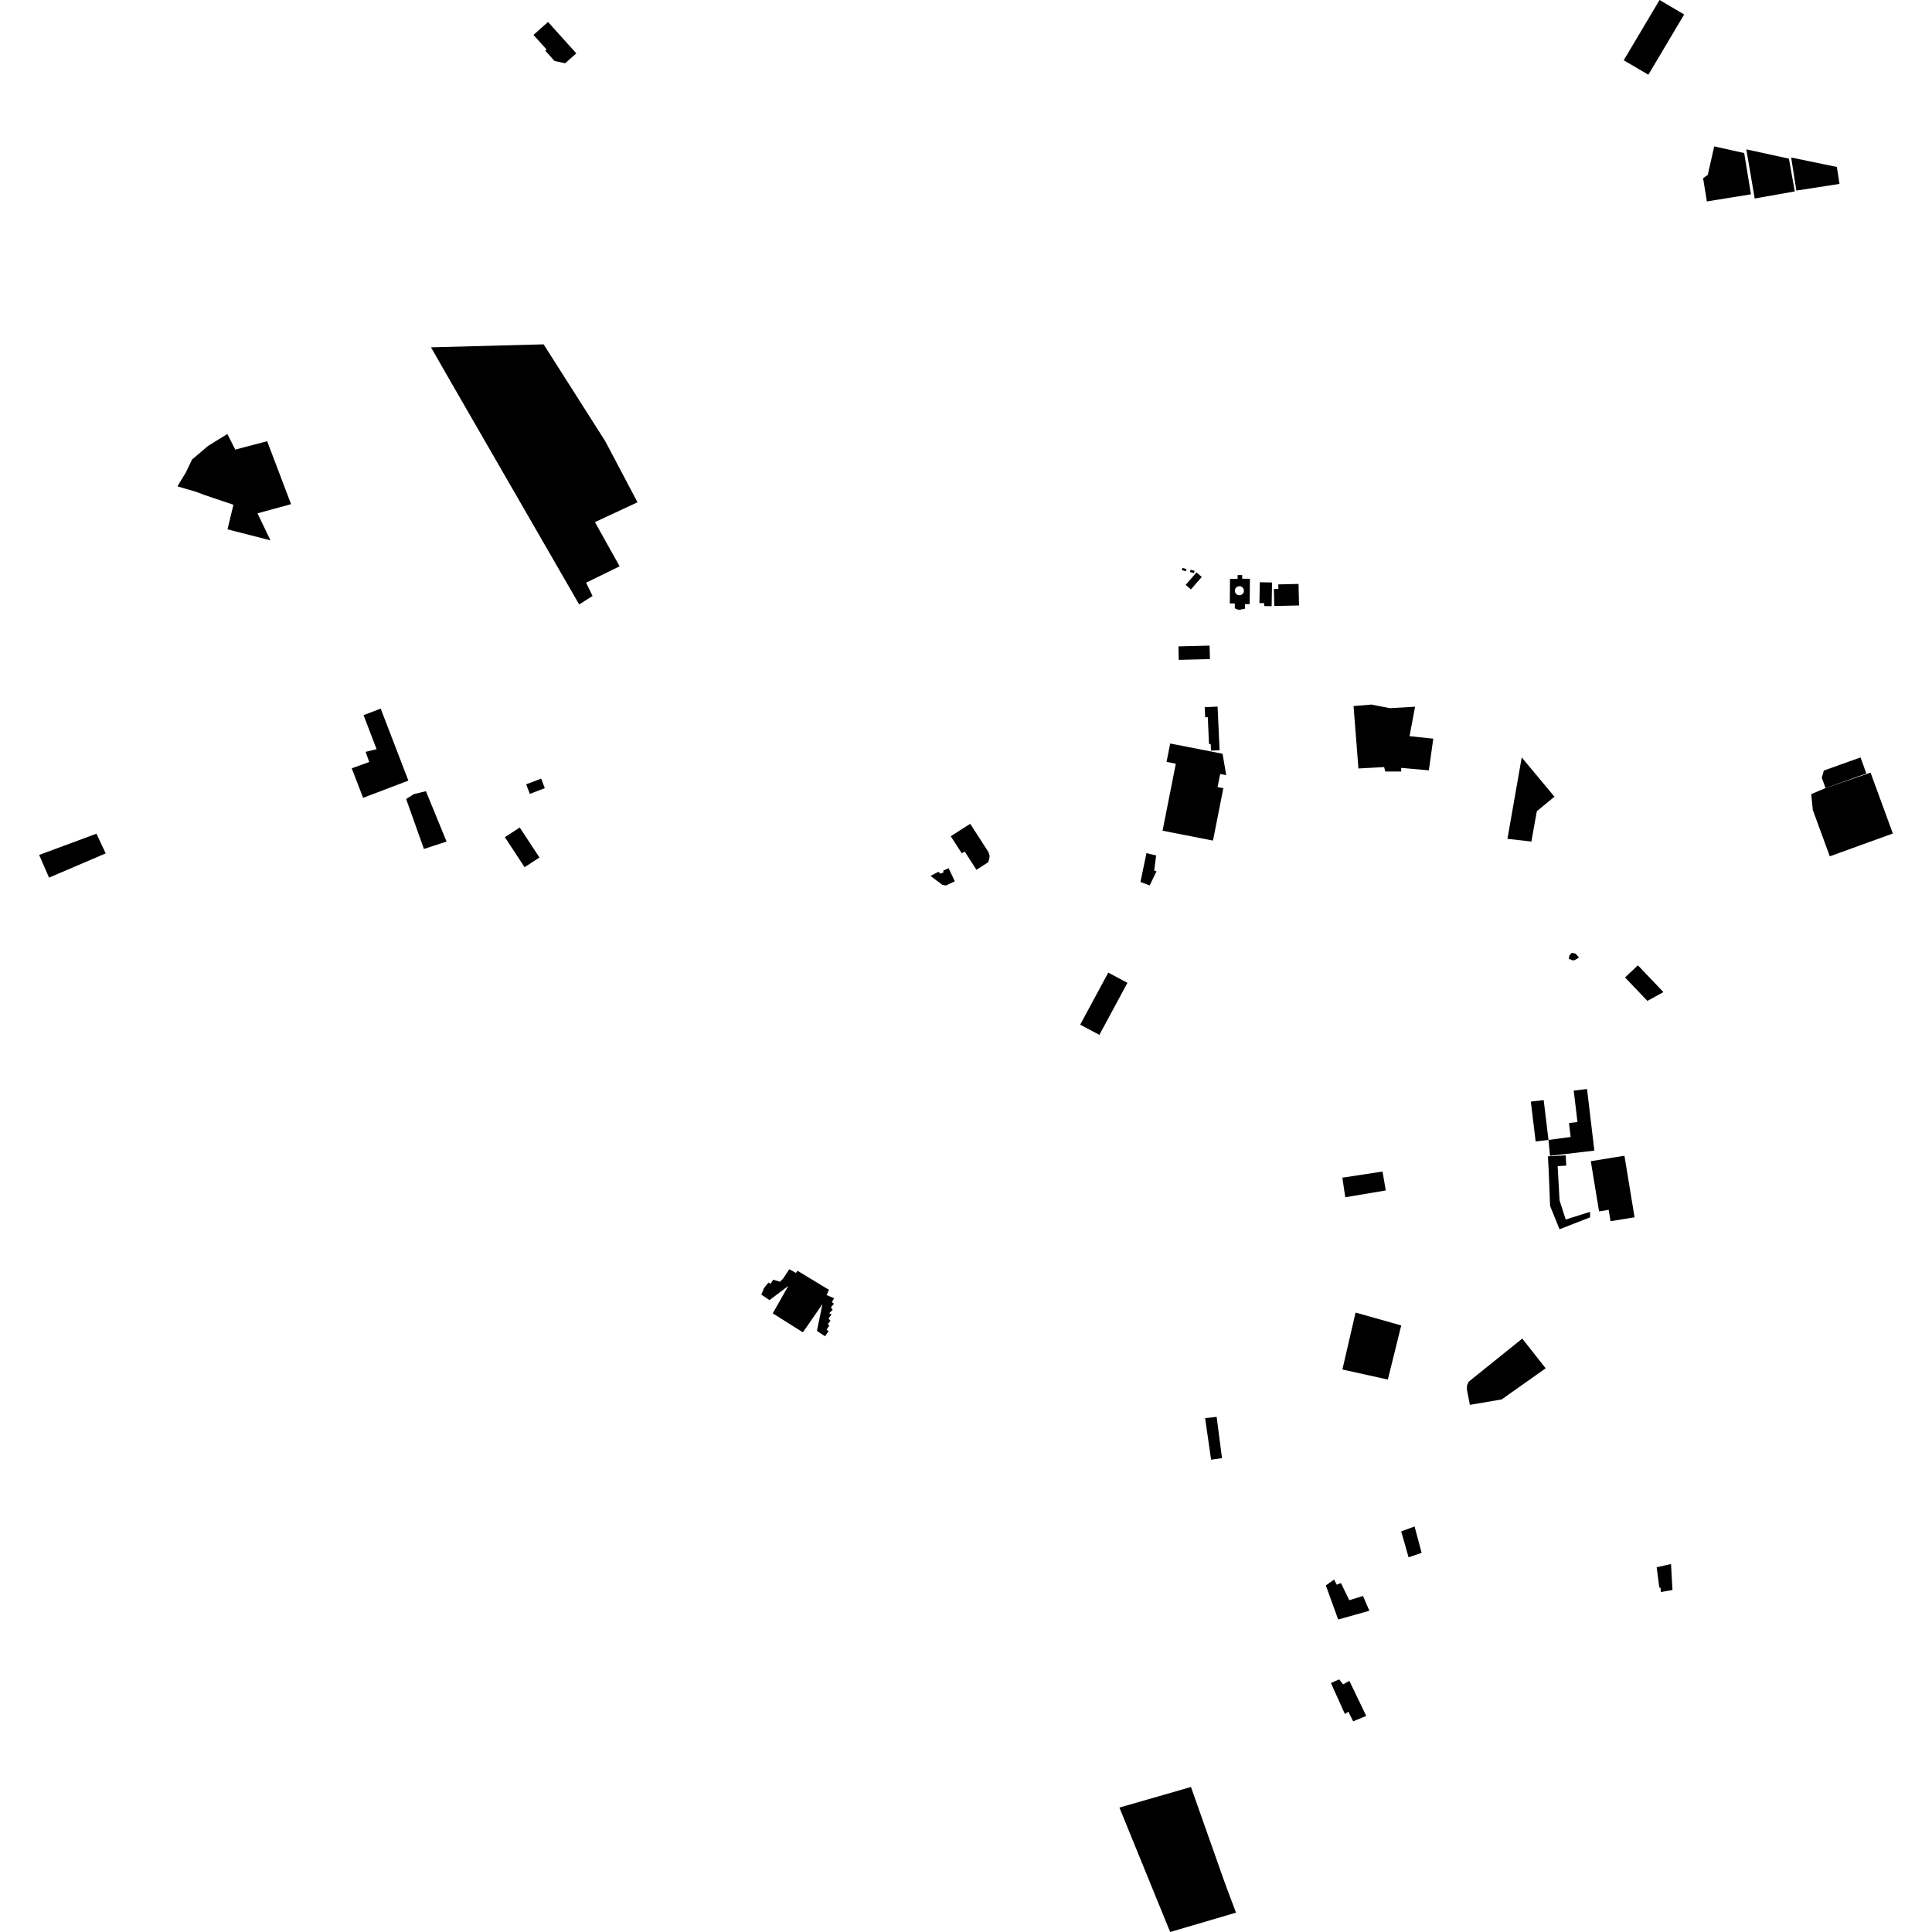 <?xml version="1.0" encoding="utf-8" standalone="no"?>
<!DOCTYPE svg PUBLIC "-//W3C//DTD SVG 1.1//EN"
  "http://www.w3.org/Graphics/SVG/1.1/DTD/svg11.dtd">
<!-- Created with matplotlib (https://matplotlib.org/) -->
<svg height="288pt" version="1.1" viewBox="0 0 288 288" width="288pt" xmlns="http://www.w3.org/2000/svg" xmlns:xlink="http://www.w3.org/1999/xlink">
 <defs>
  <style type="text/css">
*{stroke-linecap:butt;stroke-linejoin:round;}
  </style>
 </defs>
 <g id="figure_1">
  <g id="patch_1">
   <path d="M 0 288 
L 288 288 
L 288 0 
L 0 0 
z
" style="fill:none;opacity:0;"/>
  </g>
  <g id="axes_1">
   <g id="PatchCollection_1">
    <path clip-path="url(#p149ccacd1c)" d="M 67.217 56.959 
L 86.337 90.105 
L 88.329 88.837 
L 87.368 86.862 
L 92.364 84.418 
L 88.687 77.83 
L 95.031 74.876 
L 90.223 65.765 
L 81.035 51.33 
L 64.248 51.774 
L 67.217 56.959 
"/>
    <path clip-path="url(#p149ccacd1c)" d="M 113.485 192.99 
L 114.708 193.805 
L 117.519 191.683 
L 116.764 193.01 
L 115.191 195.777 
L 119.674 198.601 
L 120.324 197.694 
L 122.6 194.395 
L 121.78 198.395 
L 122.991 199.201 
L 123.508 198.436 
L 123.222 198.191 
L 123.634 197.576 
L 123.383 197.417 
L 123.801 196.883 
L 123.503 196.551 
L 123.95 195.946 
L 123.618 195.746 
L 124.12 195.252 
L 123.867 194.876 
L 124.315 194.338 
L 124.013 194.117 
L 124.329 193.52 
L 123.213 193.047 
L 123.568 192.267 
L 118.876 189.43 
L 118.647 189.758 
L 117.668 189.194 
L 116.736 190.588 
L 116.272 191.074 
L 115.261 190.757 
L 114.863 191.371 
L 114.558 191.187 
L 114.103 191.732 
L 113.884 192.033 
L 113.485 192.99 
"/>
    <path clip-path="url(#p149ccacd1c)" d="M 242.048 8.983 
L 245.717 11.141 
L 251.057 2.157 
L 247.387 0 
L 242.048 8.983 
"/>
    <path clip-path="url(#p149ccacd1c)" d="M 254.441 30.026 
L 261.01 28.966 
L 260.005 22.817 
L 255.535 21.821 
L 254.577 26.064 
L 253.878 26.57 
L 254.441 30.026 
"/>
    <path clip-path="url(#p149ccacd1c)" d="M 267.543 28.534 
L 266.67 23.649 
L 260.319 22.264 
L 261.572 29.589 
L 267.543 28.534 
"/>
    <path clip-path="url(#p149ccacd1c)" d="M 267.008 23.481 
L 267.779 28.41 
L 274.213 27.414 
L 273.817 24.888 
L 267.008 23.481 
"/>
    <path clip-path="url(#p149ccacd1c)" d="M 81.693 3.275 
L 79.525 5.207 
L 81.482 7.379 
L 81.284 7.556 
L 82.664 9.087 
L 84.247 9.432 
L 85.908 7.952 
L 81.693 3.275 
"/>
    <path clip-path="url(#p149ccacd1c)" d="M 269.997 118.376 
L 272.127 117.479 
L 278.843 115.177 
L 282.164 124.25 
L 272.762 127.651 
L 270.232 120.735 
L 269.997 118.376 
"/>
    <path clip-path="url(#p149ccacd1c)" d="M 271.569 115.934 
L 272.127 117.479 
L 278.212 115.303 
L 277.347 112.909 
L 271.874 114.865 
L 271.569 115.934 
"/>
    <path clip-path="url(#p149ccacd1c)" d="M 245.573 149.203 
L 247.963 147.892 
L 244.162 143.9 
L 242.243 145.706 
L 245.573 149.203 
"/>
    <path clip-path="url(#p149ccacd1c)" d="M 233.939 142.452 
L 233.858 142.975 
L 234.122 143.015 
L 234.385 143.157 
L 234.71 143.135 
L 235.377 142.751 
L 234.875 142.154 
L 234.293 142.039 
L 233.939 142.452 
"/>
    <path clip-path="url(#p149ccacd1c)" d="M 224.71 125.045 
L 228.281 125.444 
L 229.092 120.927 
L 231.72 118.763 
L 226.841 112.903 
L 224.71 125.045 
"/>
    <path clip-path="url(#p149ccacd1c)" d="M 166.869 269.454 
L 177.535 266.383 
L 182.617 280.771 
L 184.246 285.113 
L 181.881 285.811 
L 174.434 288 
L 170.32 277.916 
L 166.869 269.454 
"/>
    <path clip-path="url(#p149ccacd1c)" d="M 231.059 172.295 
L 237.667 171.52 
L 236.577 162.337 
L 234.593 162.57 
L 235.15 167.258 
L 233.887 167.406 
L 234.135 169.484 
L 230.832 169.927 
L 231.059 172.295 
"/>
    <path clip-path="url(#p149ccacd1c)" d="M 228.918 170.156 
L 230.832 169.927 
L 230.113 163.988 
L 228.199 164.217 
L 228.918 170.156 
"/>
    <path clip-path="url(#p149ccacd1c)" d="M 237.139 173.097 
L 238.368 180.583 
L 239.801 180.35 
L 240.08 182.041 
L 243.661 181.46 
L 242.152 172.281 
L 237.139 173.097 
"/>
    <path clip-path="url(#p149ccacd1c)" d="M 237.03 181.468 
L 232.476 183.246 
L 231.071 179.767 
L 230.861 174.469 
L 230.743 172.371 
L 233.398 172.226 
L 233.483 173.76 
L 232.196 173.83 
L 232.482 178.941 
L 233.395 181.794 
L 237.029 180.644 
L 237.03 181.468 
"/>
    <path clip-path="url(#p149ccacd1c)" d="M 170.901 127.171 
L 172.348 127.528 
L 172.052 129.765 
L 172.398 129.89 
L 171.378 131.988 
L 170.009 131.474 
L 170.901 127.171 
"/>
    <path clip-path="url(#p149ccacd1c)" d="M 173.301 123.832 
L 180.818 125.305 
L 182.363 117.497 
L 181.501 117.329 
L 181.888 115.377 
L 182.793 115.553 
L 182.244 112.361 
L 174.439 110.833 
L 173.896 113.575 
L 175.278 113.846 
L 173.301 123.832 
"/>
    <path clip-path="url(#p149ccacd1c)" d="M 175.716 98.368 
L 180.36 98.251 
L 180.309 96.239 
L 175.664 96.356 
L 175.716 98.368 
"/>
    <path clip-path="url(#p149ccacd1c)" d="M 179.584 105.421 
L 179.652 106.927 
L 180.042 106.909 
L 180.225 110.916 
L 180.478 110.906 
L 180.523 111.892 
L 181.802 111.835 
L 181.503 105.333 
L 179.584 105.421 
"/>
    <path clip-path="url(#p149ccacd1c)" d="M 202.5 114.557 
L 206.331 114.345 
L 206.498 115.008 
L 208.872 115.005 
L 208.871 114.465 
L 212.995 114.833 
L 213.657 110.111 
L 210.116 109.742 
L 210.942 105.352 
L 207.194 105.564 
L 204.445 105.03 
L 201.772 105.249 
L 202.5 114.557 
"/>
    <path clip-path="url(#p149ccacd1c)" d="M 141.728 124.655 
L 143.376 127.209 
L 143.801 126.936 
L 145.558 129.658 
L 147.291 128.541 
L 147.462 128.074 
L 147.525 127.583 
L 147.354 127.029 
L 144.628 122.805 
L 141.728 124.655 
"/>
    <path clip-path="url(#p149ccacd1c)" d="M 138.709 130.574 
L 139.886 129.955 
L 140.185 130.232 
L 140.635 130.062 
L 140.614 129.785 
L 141.406 129.416 
L 142.332 131.378 
L 141.002 131.999 
L 140.465 131.892 
L 138.709 130.574 
"/>
    <path clip-path="url(#p149ccacd1c)" d="M 176.747 87.187 
L 177.528 87.861 
L 179.144 86.008 
L 178.362 85.334 
L 176.747 87.187 
"/>
    <path clip-path="url(#p149ccacd1c)" d="M 201.149 250.566 
L 203.66 255.788 
L 201.712 256.597 
L 200.996 255.161 
L 200.486 255.512 
L 198.399 250.886 
L 199.632 250.342 
L 200.216 251.086 
L 201.149 250.566 
"/>
    <path clip-path="url(#p149ccacd1c)" d="M 203.179 237.907 
L 204.133 240.115 
L 199.481 241.417 
L 197.641 236.337 
L 198.873 235.459 
L 199.262 236.229 
L 199.896 235.982 
L 201.134 238.541 
L 203.179 237.907 
"/>
    <path clip-path="url(#p149ccacd1c)" d="M 211.917 231.48 
L 209.977 232.149 
L 208.877 228.282 
L 210.868 227.545 
L 211.917 231.48 
"/>
    <path clip-path="url(#p149ccacd1c)" d="M 179.643 211.398 
L 181.364 211.212 
L 182.163 217.364 
L 180.536 217.597 
L 179.643 211.398 
"/>
    <path clip-path="url(#p149ccacd1c)" d="M 168.065 146.508 
L 163.881 154.267 
L 161.024 152.744 
L 165.207 144.986 
L 168.065 146.508 
"/>
    <path clip-path="url(#p149ccacd1c)" d="M 176.269 84.658 
L 176.87 84.826 
L 176.776 85.159 
L 176.174 84.99 
L 176.269 84.658 
"/>
    <path clip-path="url(#p149ccacd1c)" d="M 177.478 84.927 
L 178.079 85.094 
L 177.984 85.428 
L 177.383 85.259 
L 177.478 84.927 
"/>
    <path clip-path="url(#p149ccacd1c)" d="M 187.796 86.797 
L 187.741 89.899 
L 188.461 89.911 
L 188.453 90.343 
L 189.561 90.362 
L 189.623 86.829 
L 187.796 86.797 
"/>
    <path clip-path="url(#p149ccacd1c)" d="M 190.551 87.116 
L 190.567 87.779 
L 189.898 87.794 
L 189.957 90.341 
L 193.645 90.256 
L 193.57 87.045 
L 190.551 87.116 
"/>
    <path clip-path="url(#p149ccacd1c)" d="M 60.543 119.106 
L 63.195 126.551 
L 66.57 125.449 
L 63.49 117.942 
L 61.71 118.373 
L 60.543 119.106 
"/>
    <path clip-path="url(#p149ccacd1c)" d="M 60.875 116.366 
L 54.126 118.929 
L 52.436 114.533 
L 55.041 113.589 
L 54.502 112.078 
L 56.141 111.68 
L 54.192 106.606 
L 56.751 105.633 
L 60.875 116.366 
"/>
    <path clip-path="url(#p149ccacd1c)" d="M 75.26 124.795 
L 78.199 129.273 
L 80.417 127.833 
L 77.478 123.355 
L 75.26 124.795 
"/>
    <path clip-path="url(#p149ccacd1c)" d="M 246.956 233.628 
L 249.094 233.146 
L 249.314 237.025 
L 247.58 237.316 
L 247.53 236.666 
L 247.354 236.669 
L 246.956 233.628 
"/>
    <path clip-path="url(#p149ccacd1c)" d="M 206.09 174.641 
L 206.575 177.457 
L 200.537 178.475 
L 200.104 175.553 
L 206.09 174.641 
"/>
    <path clip-path="url(#p149ccacd1c)" d="M 202.072 195.662 
L 208.881 197.582 
L 206.882 205.649 
L 200.109 204.149 
L 202.072 195.662 
"/>
    <path clip-path="url(#p149ccacd1c)" d="M 5.836 127.446 
L 14.377 124.277 
L 15.757 127.212 
L 7.308 130.826 
L 5.836 127.446 
"/>
    <path clip-path="url(#p149ccacd1c)" d="M 43.389 75.155 
L 39.825 65.771 
L 35.066 67.019 
L 33.891 64.692 
L 31.007 66.48 
L 28.628 68.502 
L 27.694 70.444 
L 26.45 72.501 
L 29.221 73.312 
L 30.51 73.796 
L 34.798 75.243 
L 33.912 78.909 
L 40.315 80.547 
L 38.387 76.521 
L 43.389 75.155 
"/>
    <path clip-path="url(#p149ccacd1c)" d="M 219.115 209.42 
L 218.666 207.125 
L 218.691 206.494 
L 218.949 205.956 
L 226.921 199.542 
L 230.41 203.969 
L 223.854 208.609 
L 219.115 209.42 
"/>
    <path clip-path="url(#p149ccacd1c)" d="M 78.437 116.916 
L 78.984 118.339 
L 81.214 117.49 
L 80.667 116.067 
L 78.437 116.916 
"/>
    <path clip-path="url(#p149ccacd1c)" d="M 183.355 86.286 
L 184.486 86.296 
L 184.491 85.721 
L 185.171 85.726 
L 185.166 86.266 
L 186.322 86.276 
L 186.29 90.059 
L 185.589 90.053 
L 185.584 90.736 
L 184.762 90.909 
L 184.446 90.848 
L 184.069 90.676 
L 184.074 89.962 
L 183.325 89.957 
L 183.355 86.286 
M 184.082 87.965 
L 184.087 88.176 
L 184.156 88.377 
L 184.286 88.546 
L 184.462 88.666 
L 184.667 88.726 
L 184.88 88.721 
L 185.081 88.651 
L 185.267 88.504 
L 185.389 88.305 
L 185.437 88.075 
L 185.402 87.842 
L 185.29 87.636 
L 185.114 87.481 
L 184.895 87.393 
L 184.659 87.386 
L 184.436 87.459 
L 184.266 87.586 
L 184.143 87.761 
L 184.082 87.965 
"/>
   </g>
  </g>
 </g>
 <defs>
  <clipPath id="p149ccacd1c">
   <rect height="288" width="276.327" x="5.836" y="0"/>
  </clipPath>
 </defs>
</svg>
